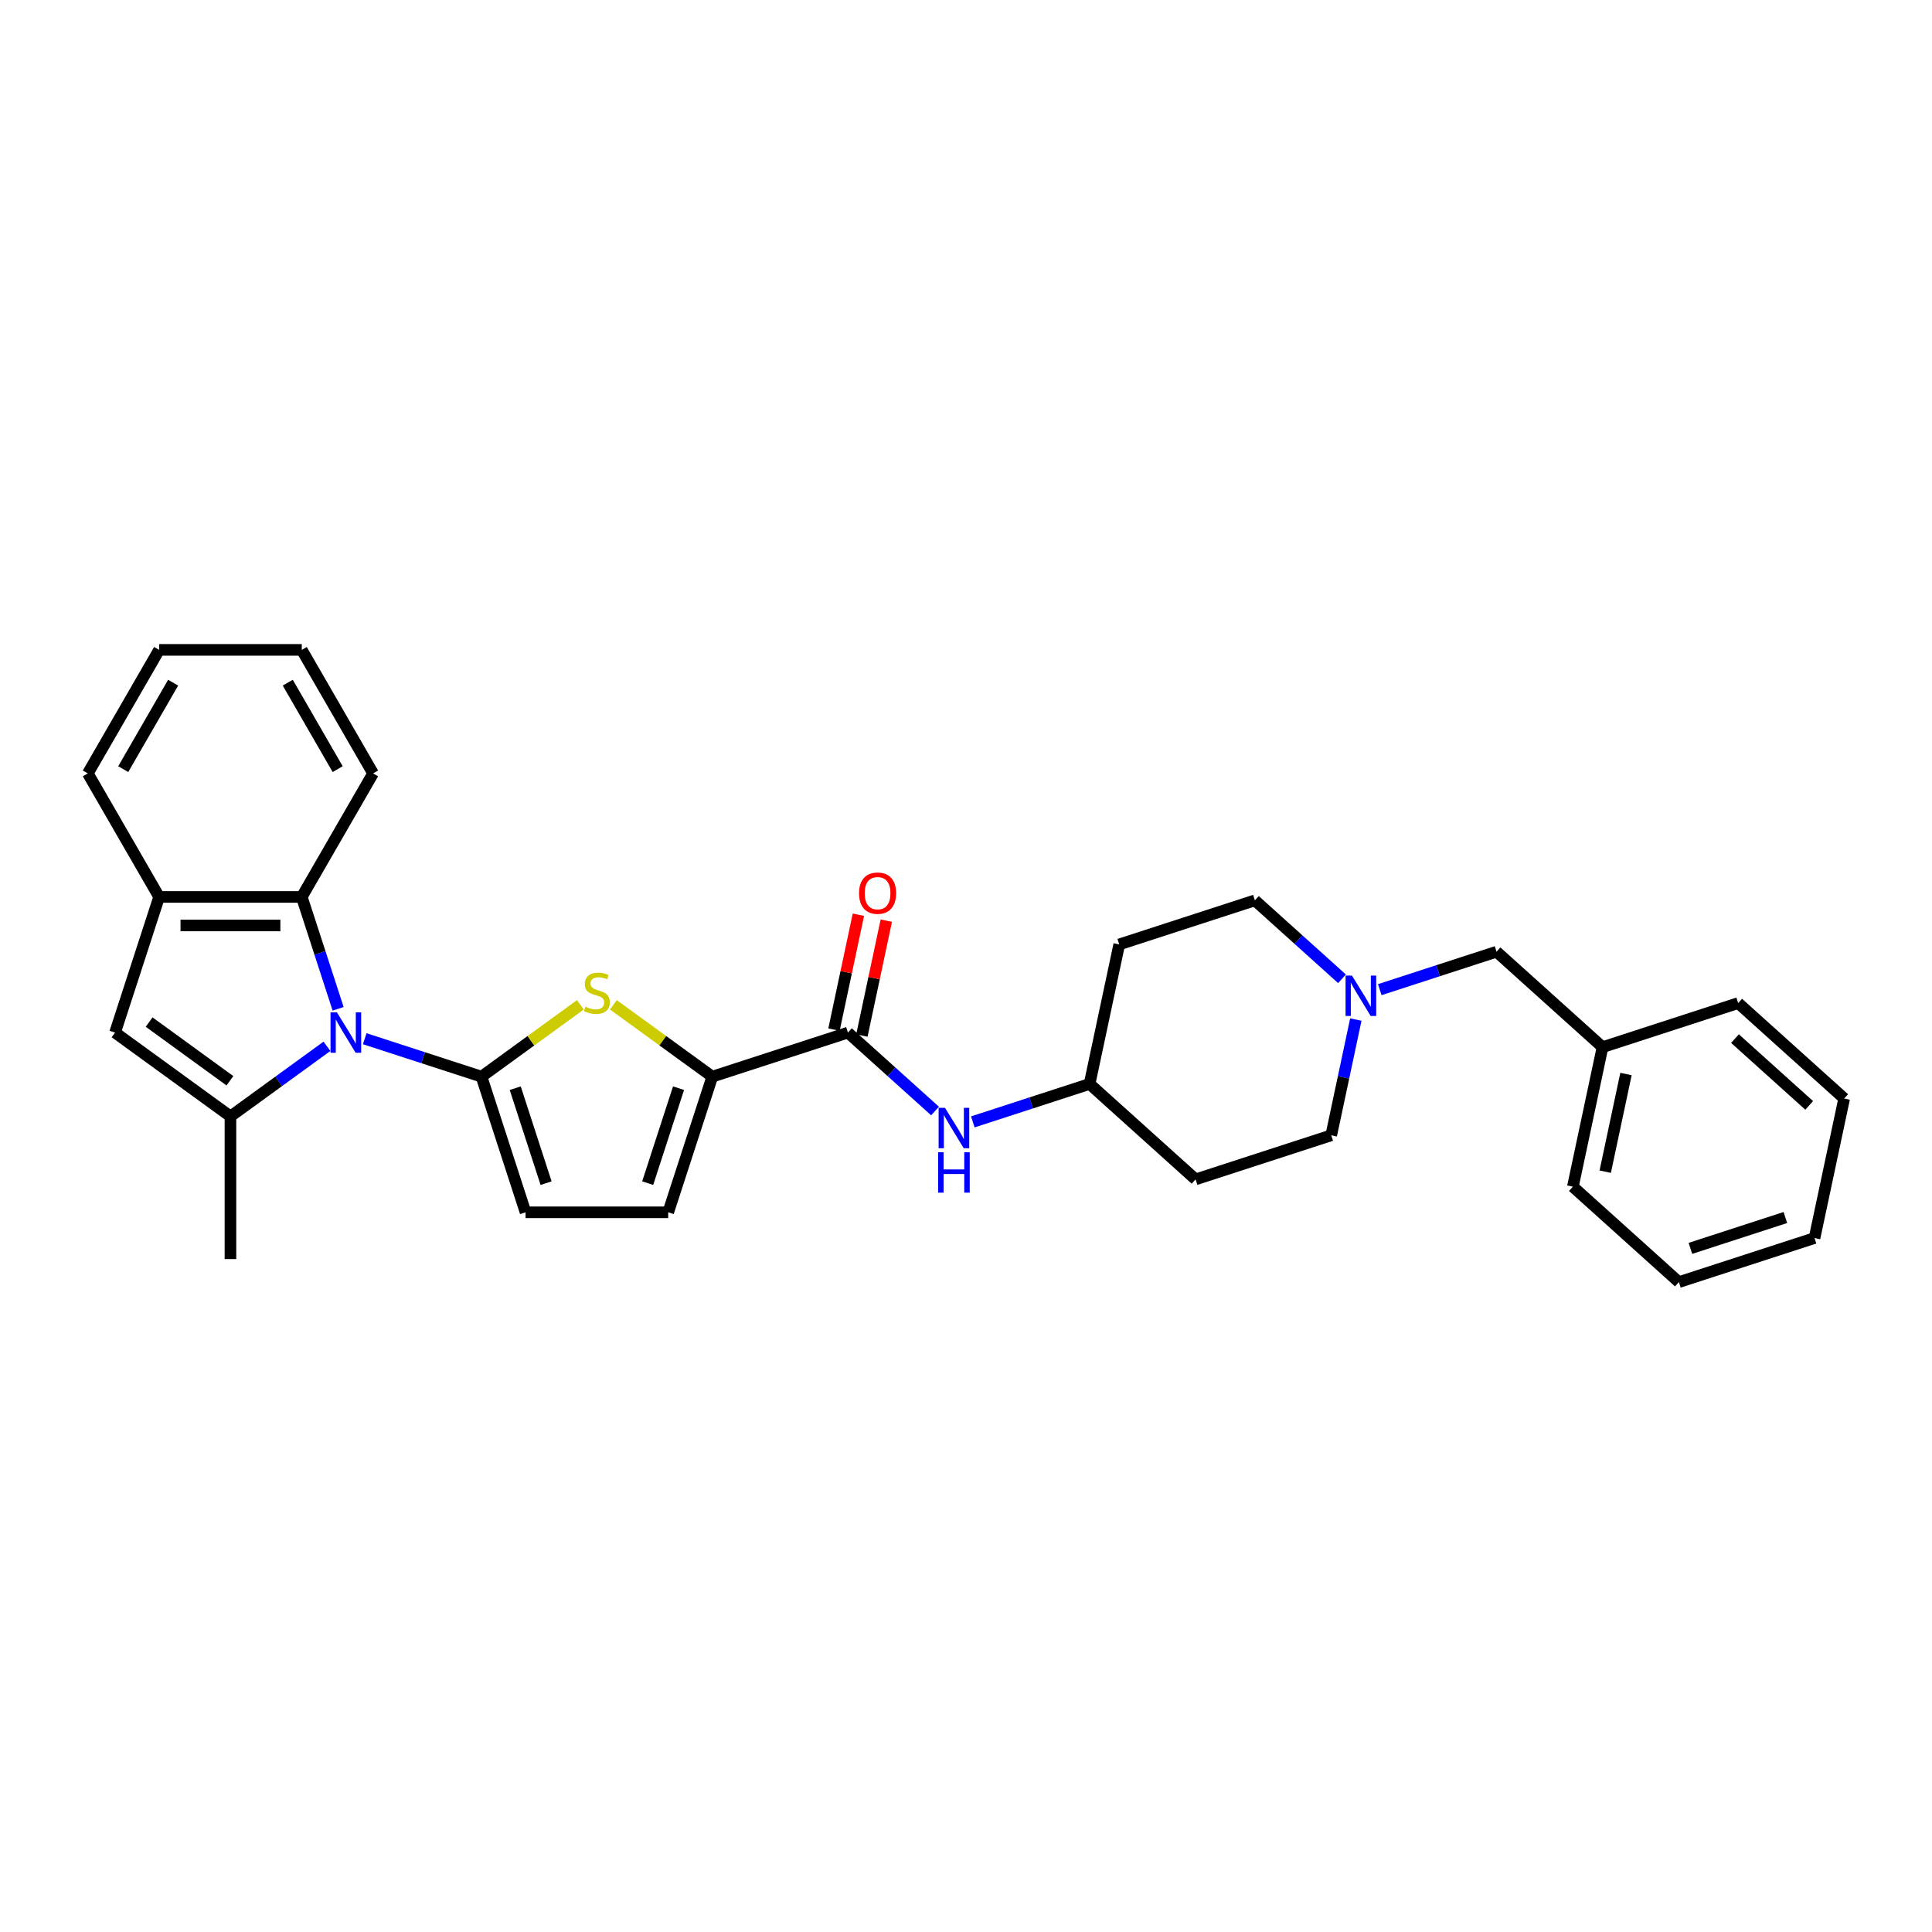 <?xml version='1.0' encoding='iso-8859-1'?>
<svg version='1.1' baseProfile='full'
              xmlns='http://www.w3.org/2000/svg'
                      xmlns:rdkit='http://www.rdkit.org/xml'
                      xmlns:xlink='http://www.w3.org/1999/xlink'
                  xml:space='preserve'
width='1000px' height='1000px' viewBox='0 0 1000 1000'>
<!-- END OF HEADER -->
<rect style='opacity:1.0;fill:#FFFFFF;stroke:none' width='1000' height='1000' x='0' y='0'> </rect>
<path class='bond-0' d='M 249.221,557.277 L 219.002,547.458' style='fill:none;fill-rule:evenodd;stroke:#000000;stroke-width:6px;stroke-linecap:butt;stroke-linejoin:miter;stroke-opacity:1' />
<path class='bond-0' d='M 219.002,547.458 L 188.783,537.64' style='fill:none;fill-rule:evenodd;stroke:#0000FF;stroke-width:6px;stroke-linecap:butt;stroke-linejoin:miter;stroke-opacity:1' />
<path class='bond-2' d='M 249.221,557.277 L 274.81,538.686' style='fill:none;fill-rule:evenodd;stroke:#000000;stroke-width:6px;stroke-linecap:butt;stroke-linejoin:miter;stroke-opacity:1' />
<path class='bond-2' d='M 274.81,538.686 L 300.399,520.094' style='fill:none;fill-rule:evenodd;stroke:#CCCC00;stroke-width:6px;stroke-linecap:butt;stroke-linejoin:miter;stroke-opacity:1' />
<path class='bond-7' d='M 249.221,557.277 L 272.035,627.49' style='fill:none;fill-rule:evenodd;stroke:#000000;stroke-width:6px;stroke-linecap:butt;stroke-linejoin:miter;stroke-opacity:1' />
<path class='bond-7' d='M 266.686,563.246 L 282.655,612.396' style='fill:none;fill-rule:evenodd;stroke:#000000;stroke-width:6px;stroke-linecap:butt;stroke-linejoin:miter;stroke-opacity:1' />
<path class='bond-1' d='M 169.233,541.565 L 144.257,559.711' style='fill:none;fill-rule:evenodd;stroke:#0000FF;stroke-width:6px;stroke-linecap:butt;stroke-linejoin:miter;stroke-opacity:1' />
<path class='bond-1' d='M 144.257,559.711 L 119.281,577.858' style='fill:none;fill-rule:evenodd;stroke:#000000;stroke-width:6px;stroke-linecap:butt;stroke-linejoin:miter;stroke-opacity:1' />
<path class='bond-6' d='M 175.012,522.164 L 165.603,493.207' style='fill:none;fill-rule:evenodd;stroke:#0000FF;stroke-width:6px;stroke-linecap:butt;stroke-linejoin:miter;stroke-opacity:1' />
<path class='bond-6' d='M 165.603,493.207 L 156.194,464.25' style='fill:none;fill-rule:evenodd;stroke:#000000;stroke-width:6px;stroke-linecap:butt;stroke-linejoin:miter;stroke-opacity:1' />
<path class='bond-4' d='M 119.281,577.858 L 59.554,534.464' style='fill:none;fill-rule:evenodd;stroke:#000000;stroke-width:6px;stroke-linecap:butt;stroke-linejoin:miter;stroke-opacity:1' />
<path class='bond-4' d='M 119.001,559.403 L 77.192,529.027' style='fill:none;fill-rule:evenodd;stroke:#000000;stroke-width:6px;stroke-linecap:butt;stroke-linejoin:miter;stroke-opacity:1' />
<path class='bond-19' d='M 119.281,577.858 L 119.281,651.684' style='fill:none;fill-rule:evenodd;stroke:#000000;stroke-width:6px;stroke-linecap:butt;stroke-linejoin:miter;stroke-opacity:1' />
<path class='bond-3' d='M 317.497,520.094 L 343.086,538.686' style='fill:none;fill-rule:evenodd;stroke:#CCCC00;stroke-width:6px;stroke-linecap:butt;stroke-linejoin:miter;stroke-opacity:1' />
<path class='bond-3' d='M 343.086,538.686 L 368.675,557.277' style='fill:none;fill-rule:evenodd;stroke:#000000;stroke-width:6px;stroke-linecap:butt;stroke-linejoin:miter;stroke-opacity:1' />
<path class='bond-5' d='M 368.675,557.277 L 438.888,534.464' style='fill:none;fill-rule:evenodd;stroke:#000000;stroke-width:6px;stroke-linecap:butt;stroke-linejoin:miter;stroke-opacity:1' />
<path class='bond-30' d='M 368.675,557.277 L 345.861,627.49' style='fill:none;fill-rule:evenodd;stroke:#000000;stroke-width:6px;stroke-linecap:butt;stroke-linejoin:miter;stroke-opacity:1' />
<path class='bond-30' d='M 351.21,563.246 L 335.241,612.396' style='fill:none;fill-rule:evenodd;stroke:#000000;stroke-width:6px;stroke-linecap:butt;stroke-linejoin:miter;stroke-opacity:1' />
<path class='bond-31' d='M 59.554,534.464 L 82.368,464.25' style='fill:none;fill-rule:evenodd;stroke:#000000;stroke-width:6px;stroke-linecap:butt;stroke-linejoin:miter;stroke-opacity:1' />
<path class='bond-10' d='M 438.888,534.464 L 461.433,554.763' style='fill:none;fill-rule:evenodd;stroke:#000000;stroke-width:6px;stroke-linecap:butt;stroke-linejoin:miter;stroke-opacity:1' />
<path class='bond-10' d='M 461.433,554.763 L 483.977,575.062' style='fill:none;fill-rule:evenodd;stroke:#0000FF;stroke-width:6px;stroke-linecap:butt;stroke-linejoin:miter;stroke-opacity:1' />
<path class='bond-12' d='M 446.109,535.998 L 452.43,506.263' style='fill:none;fill-rule:evenodd;stroke:#000000;stroke-width:6px;stroke-linecap:butt;stroke-linejoin:miter;stroke-opacity:1' />
<path class='bond-12' d='M 452.43,506.263 L 458.75,476.528' style='fill:none;fill-rule:evenodd;stroke:#FF0000;stroke-width:6px;stroke-linecap:butt;stroke-linejoin:miter;stroke-opacity:1' />
<path class='bond-12' d='M 431.667,532.929 L 437.987,503.193' style='fill:none;fill-rule:evenodd;stroke:#000000;stroke-width:6px;stroke-linecap:butt;stroke-linejoin:miter;stroke-opacity:1' />
<path class='bond-12' d='M 437.987,503.193 L 444.308,473.458' style='fill:none;fill-rule:evenodd;stroke:#FF0000;stroke-width:6px;stroke-linecap:butt;stroke-linejoin:miter;stroke-opacity:1' />
<path class='bond-8' d='M 156.194,464.25 L 82.368,464.25' style='fill:none;fill-rule:evenodd;stroke:#000000;stroke-width:6px;stroke-linecap:butt;stroke-linejoin:miter;stroke-opacity:1' />
<path class='bond-8' d='M 145.12,479.016 L 93.442,479.016' style='fill:none;fill-rule:evenodd;stroke:#000000;stroke-width:6px;stroke-linecap:butt;stroke-linejoin:miter;stroke-opacity:1' />
<path class='bond-21' d='M 156.194,464.25 L 193.108,400.315' style='fill:none;fill-rule:evenodd;stroke:#000000;stroke-width:6px;stroke-linecap:butt;stroke-linejoin:miter;stroke-opacity:1' />
<path class='bond-9' d='M 272.035,627.49 L 345.861,627.49' style='fill:none;fill-rule:evenodd;stroke:#000000;stroke-width:6px;stroke-linecap:butt;stroke-linejoin:miter;stroke-opacity:1' />
<path class='bond-22' d='M 82.368,464.25 L 45.455,400.315' style='fill:none;fill-rule:evenodd;stroke:#000000;stroke-width:6px;stroke-linecap:butt;stroke-linejoin:miter;stroke-opacity:1' />
<path class='bond-13' d='M 503.527,580.687 L 533.746,570.868' style='fill:none;fill-rule:evenodd;stroke:#0000FF;stroke-width:6px;stroke-linecap:butt;stroke-linejoin:miter;stroke-opacity:1' />
<path class='bond-13' d='M 533.746,570.868 L 563.965,561.049' style='fill:none;fill-rule:evenodd;stroke:#000000;stroke-width:6px;stroke-linecap:butt;stroke-linejoin:miter;stroke-opacity:1' />
<path class='bond-11' d='M 694.617,506.621 L 672.072,486.322' style='fill:none;fill-rule:evenodd;stroke:#0000FF;stroke-width:6px;stroke-linecap:butt;stroke-linejoin:miter;stroke-opacity:1' />
<path class='bond-11' d='M 672.072,486.322 L 649.528,466.023' style='fill:none;fill-rule:evenodd;stroke:#000000;stroke-width:6px;stroke-linecap:butt;stroke-linejoin:miter;stroke-opacity:1' />
<path class='bond-14' d='M 714.166,512.246 L 744.385,502.427' style='fill:none;fill-rule:evenodd;stroke:#0000FF;stroke-width:6px;stroke-linecap:butt;stroke-linejoin:miter;stroke-opacity:1' />
<path class='bond-14' d='M 744.385,502.427 L 774.605,492.609' style='fill:none;fill-rule:evenodd;stroke:#000000;stroke-width:6px;stroke-linecap:butt;stroke-linejoin:miter;stroke-opacity:1' />
<path class='bond-33' d='M 701.777,527.722 L 695.41,557.679' style='fill:none;fill-rule:evenodd;stroke:#0000FF;stroke-width:6px;stroke-linecap:butt;stroke-linejoin:miter;stroke-opacity:1' />
<path class='bond-33' d='M 695.41,557.679 L 689.042,587.635' style='fill:none;fill-rule:evenodd;stroke:#000000;stroke-width:6px;stroke-linecap:butt;stroke-linejoin:miter;stroke-opacity:1' />
<path class='bond-15' d='M 563.965,561.049 L 618.829,610.449' style='fill:none;fill-rule:evenodd;stroke:#000000;stroke-width:6px;stroke-linecap:butt;stroke-linejoin:miter;stroke-opacity:1' />
<path class='bond-16' d='M 563.965,561.049 L 579.315,488.836' style='fill:none;fill-rule:evenodd;stroke:#000000;stroke-width:6px;stroke-linecap:butt;stroke-linejoin:miter;stroke-opacity:1' />
<path class='bond-20' d='M 774.605,492.609 L 829.468,542.008' style='fill:none;fill-rule:evenodd;stroke:#000000;stroke-width:6px;stroke-linecap:butt;stroke-linejoin:miter;stroke-opacity:1' />
<path class='bond-18' d='M 618.829,610.449 L 689.042,587.635' style='fill:none;fill-rule:evenodd;stroke:#000000;stroke-width:6px;stroke-linecap:butt;stroke-linejoin:miter;stroke-opacity:1' />
<path class='bond-17' d='M 579.315,488.836 L 649.528,466.023' style='fill:none;fill-rule:evenodd;stroke:#000000;stroke-width:6px;stroke-linecap:butt;stroke-linejoin:miter;stroke-opacity:1' />
<path class='bond-23' d='M 829.468,542.008 L 814.119,614.221' style='fill:none;fill-rule:evenodd;stroke:#000000;stroke-width:6px;stroke-linecap:butt;stroke-linejoin:miter;stroke-opacity:1' />
<path class='bond-23' d='M 841.609,555.91 L 830.864,606.459' style='fill:none;fill-rule:evenodd;stroke:#000000;stroke-width:6px;stroke-linecap:butt;stroke-linejoin:miter;stroke-opacity:1' />
<path class='bond-24' d='M 829.468,542.008 L 899.682,519.194' style='fill:none;fill-rule:evenodd;stroke:#000000;stroke-width:6px;stroke-linecap:butt;stroke-linejoin:miter;stroke-opacity:1' />
<path class='bond-25' d='M 193.108,400.315 L 156.194,336.379' style='fill:none;fill-rule:evenodd;stroke:#000000;stroke-width:6px;stroke-linecap:butt;stroke-linejoin:miter;stroke-opacity:1' />
<path class='bond-25' d='M 174.783,398.107 L 148.944,353.352' style='fill:none;fill-rule:evenodd;stroke:#000000;stroke-width:6px;stroke-linecap:butt;stroke-linejoin:miter;stroke-opacity:1' />
<path class='bond-32' d='M 45.455,400.315 L 82.368,336.379' style='fill:none;fill-rule:evenodd;stroke:#000000;stroke-width:6px;stroke-linecap:butt;stroke-linejoin:miter;stroke-opacity:1' />
<path class='bond-32' d='M 63.779,398.107 L 89.618,353.352' style='fill:none;fill-rule:evenodd;stroke:#000000;stroke-width:6px;stroke-linecap:butt;stroke-linejoin:miter;stroke-opacity:1' />
<path class='bond-28' d='M 814.119,614.221 L 868.983,663.621' style='fill:none;fill-rule:evenodd;stroke:#000000;stroke-width:6px;stroke-linecap:butt;stroke-linejoin:miter;stroke-opacity:1' />
<path class='bond-27' d='M 899.682,519.194 L 954.545,568.594' style='fill:none;fill-rule:evenodd;stroke:#000000;stroke-width:6px;stroke-linecap:butt;stroke-linejoin:miter;stroke-opacity:1' />
<path class='bond-27' d='M 898.031,537.577 L 936.436,572.157' style='fill:none;fill-rule:evenodd;stroke:#000000;stroke-width:6px;stroke-linecap:butt;stroke-linejoin:miter;stroke-opacity:1' />
<path class='bond-26' d='M 156.194,336.379 L 82.368,336.379' style='fill:none;fill-rule:evenodd;stroke:#000000;stroke-width:6px;stroke-linecap:butt;stroke-linejoin:miter;stroke-opacity:1' />
<path class='bond-29' d='M 954.545,568.594 L 939.196,640.807' style='fill:none;fill-rule:evenodd;stroke:#000000;stroke-width:6px;stroke-linecap:butt;stroke-linejoin:miter;stroke-opacity:1' />
<path class='bond-34' d='M 868.983,663.621 L 939.196,640.807' style='fill:none;fill-rule:evenodd;stroke:#000000;stroke-width:6px;stroke-linecap:butt;stroke-linejoin:miter;stroke-opacity:1' />
<path class='bond-34' d='M 874.952,646.156 L 924.101,630.187' style='fill:none;fill-rule:evenodd;stroke:#000000;stroke-width:6px;stroke-linecap:butt;stroke-linejoin:miter;stroke-opacity:1' />
<path  class='atom-1' d='M 174.386 524.01
L 181.238 535.084
Q 181.917 536.176, 183.009 538.155
Q 184.102 540.133, 184.161 540.252
L 184.161 524.01
L 186.937 524.01
L 186.937 544.917
L 184.072 544.917
L 176.719 532.81
Q 175.863 531.392, 174.948 529.768
Q 174.062 528.144, 173.796 527.642
L 173.796 544.917
L 171.079 544.917
L 171.079 524.01
L 174.386 524.01
' fill='#0000FF'/>
<path  class='atom-3' d='M 303.042 521.059
Q 303.278 521.148, 304.253 521.561
Q 305.227 521.974, 306.29 522.24
Q 307.383 522.476, 308.446 522.476
Q 310.425 522.476, 311.576 521.531
Q 312.728 520.557, 312.728 518.874
Q 312.728 517.722, 312.137 517.013
Q 311.576 516.305, 310.69 515.921
Q 309.804 515.537, 308.328 515.094
Q 306.467 514.533, 305.345 514.001
Q 304.253 513.47, 303.455 512.347
Q 302.688 511.225, 302.688 509.335
Q 302.688 506.707, 304.459 505.083
Q 306.261 503.459, 309.804 503.459
Q 312.226 503.459, 314.972 504.61
L 314.293 506.884
Q 311.783 505.851, 309.893 505.851
Q 307.855 505.851, 306.733 506.707
Q 305.611 507.534, 305.641 508.981
Q 305.641 510.103, 306.202 510.782
Q 306.792 511.462, 307.619 511.845
Q 308.476 512.229, 309.893 512.672
Q 311.783 513.263, 312.905 513.854
Q 314.027 514.444, 314.825 515.655
Q 315.652 516.836, 315.652 518.874
Q 315.652 521.768, 313.702 523.333
Q 311.783 524.868, 308.564 524.868
Q 306.704 524.868, 305.286 524.455
Q 303.898 524.071, 302.245 523.392
L 303.042 521.059
' fill='#CCCC00'/>
<path  class='atom-11' d='M 489.13 573.409
L 495.981 584.483
Q 496.661 585.576, 497.753 587.554
Q 498.846 589.533, 498.905 589.651
L 498.905 573.409
L 501.681 573.409
L 501.681 594.317
L 498.816 594.317
L 491.463 582.209
Q 490.607 580.792, 489.691 579.168
Q 488.806 577.544, 488.54 577.042
L 488.54 594.317
L 485.823 594.317
L 485.823 573.409
L 489.13 573.409
' fill='#0000FF'/>
<path  class='atom-11' d='M 485.572 596.408
L 488.407 596.408
L 488.407 605.296
L 499.097 605.296
L 499.097 596.408
L 501.932 596.408
L 501.932 617.315
L 499.097 617.315
L 499.097 607.659
L 488.407 607.659
L 488.407 617.315
L 485.572 617.315
L 485.572 596.408
' fill='#0000FF'/>
<path  class='atom-12' d='M 699.77 504.968
L 706.621 516.042
Q 707.3 517.135, 708.393 519.114
Q 709.486 521.092, 709.545 521.21
L 709.545 504.968
L 712.32 504.968
L 712.32 525.876
L 709.456 525.876
L 702.103 513.768
Q 701.246 512.351, 700.331 510.727
Q 699.445 509.103, 699.179 508.601
L 699.179 525.876
L 696.463 525.876
L 696.463 504.968
L 699.77 504.968
' fill='#0000FF'/>
<path  class='atom-13' d='M 444.64 462.309
Q 444.64 457.289, 447.121 454.484
Q 449.601 451.678, 454.238 451.678
Q 458.874 451.678, 461.354 454.484
Q 463.835 457.289, 463.835 462.309
Q 463.835 467.389, 461.325 470.283
Q 458.815 473.147, 454.238 473.147
Q 449.631 473.147, 447.121 470.283
Q 444.64 467.418, 444.64 462.309
M 454.238 470.785
Q 457.427 470.785, 459.14 468.658
Q 460.882 466.503, 460.882 462.309
Q 460.882 458.205, 459.14 456.137
Q 457.427 454.041, 454.238 454.041
Q 451.048 454.041, 449.306 456.108
Q 447.593 458.175, 447.593 462.309
Q 447.593 466.532, 449.306 468.658
Q 451.048 470.785, 454.238 470.785
' fill='#FF0000'/>
</svg>
